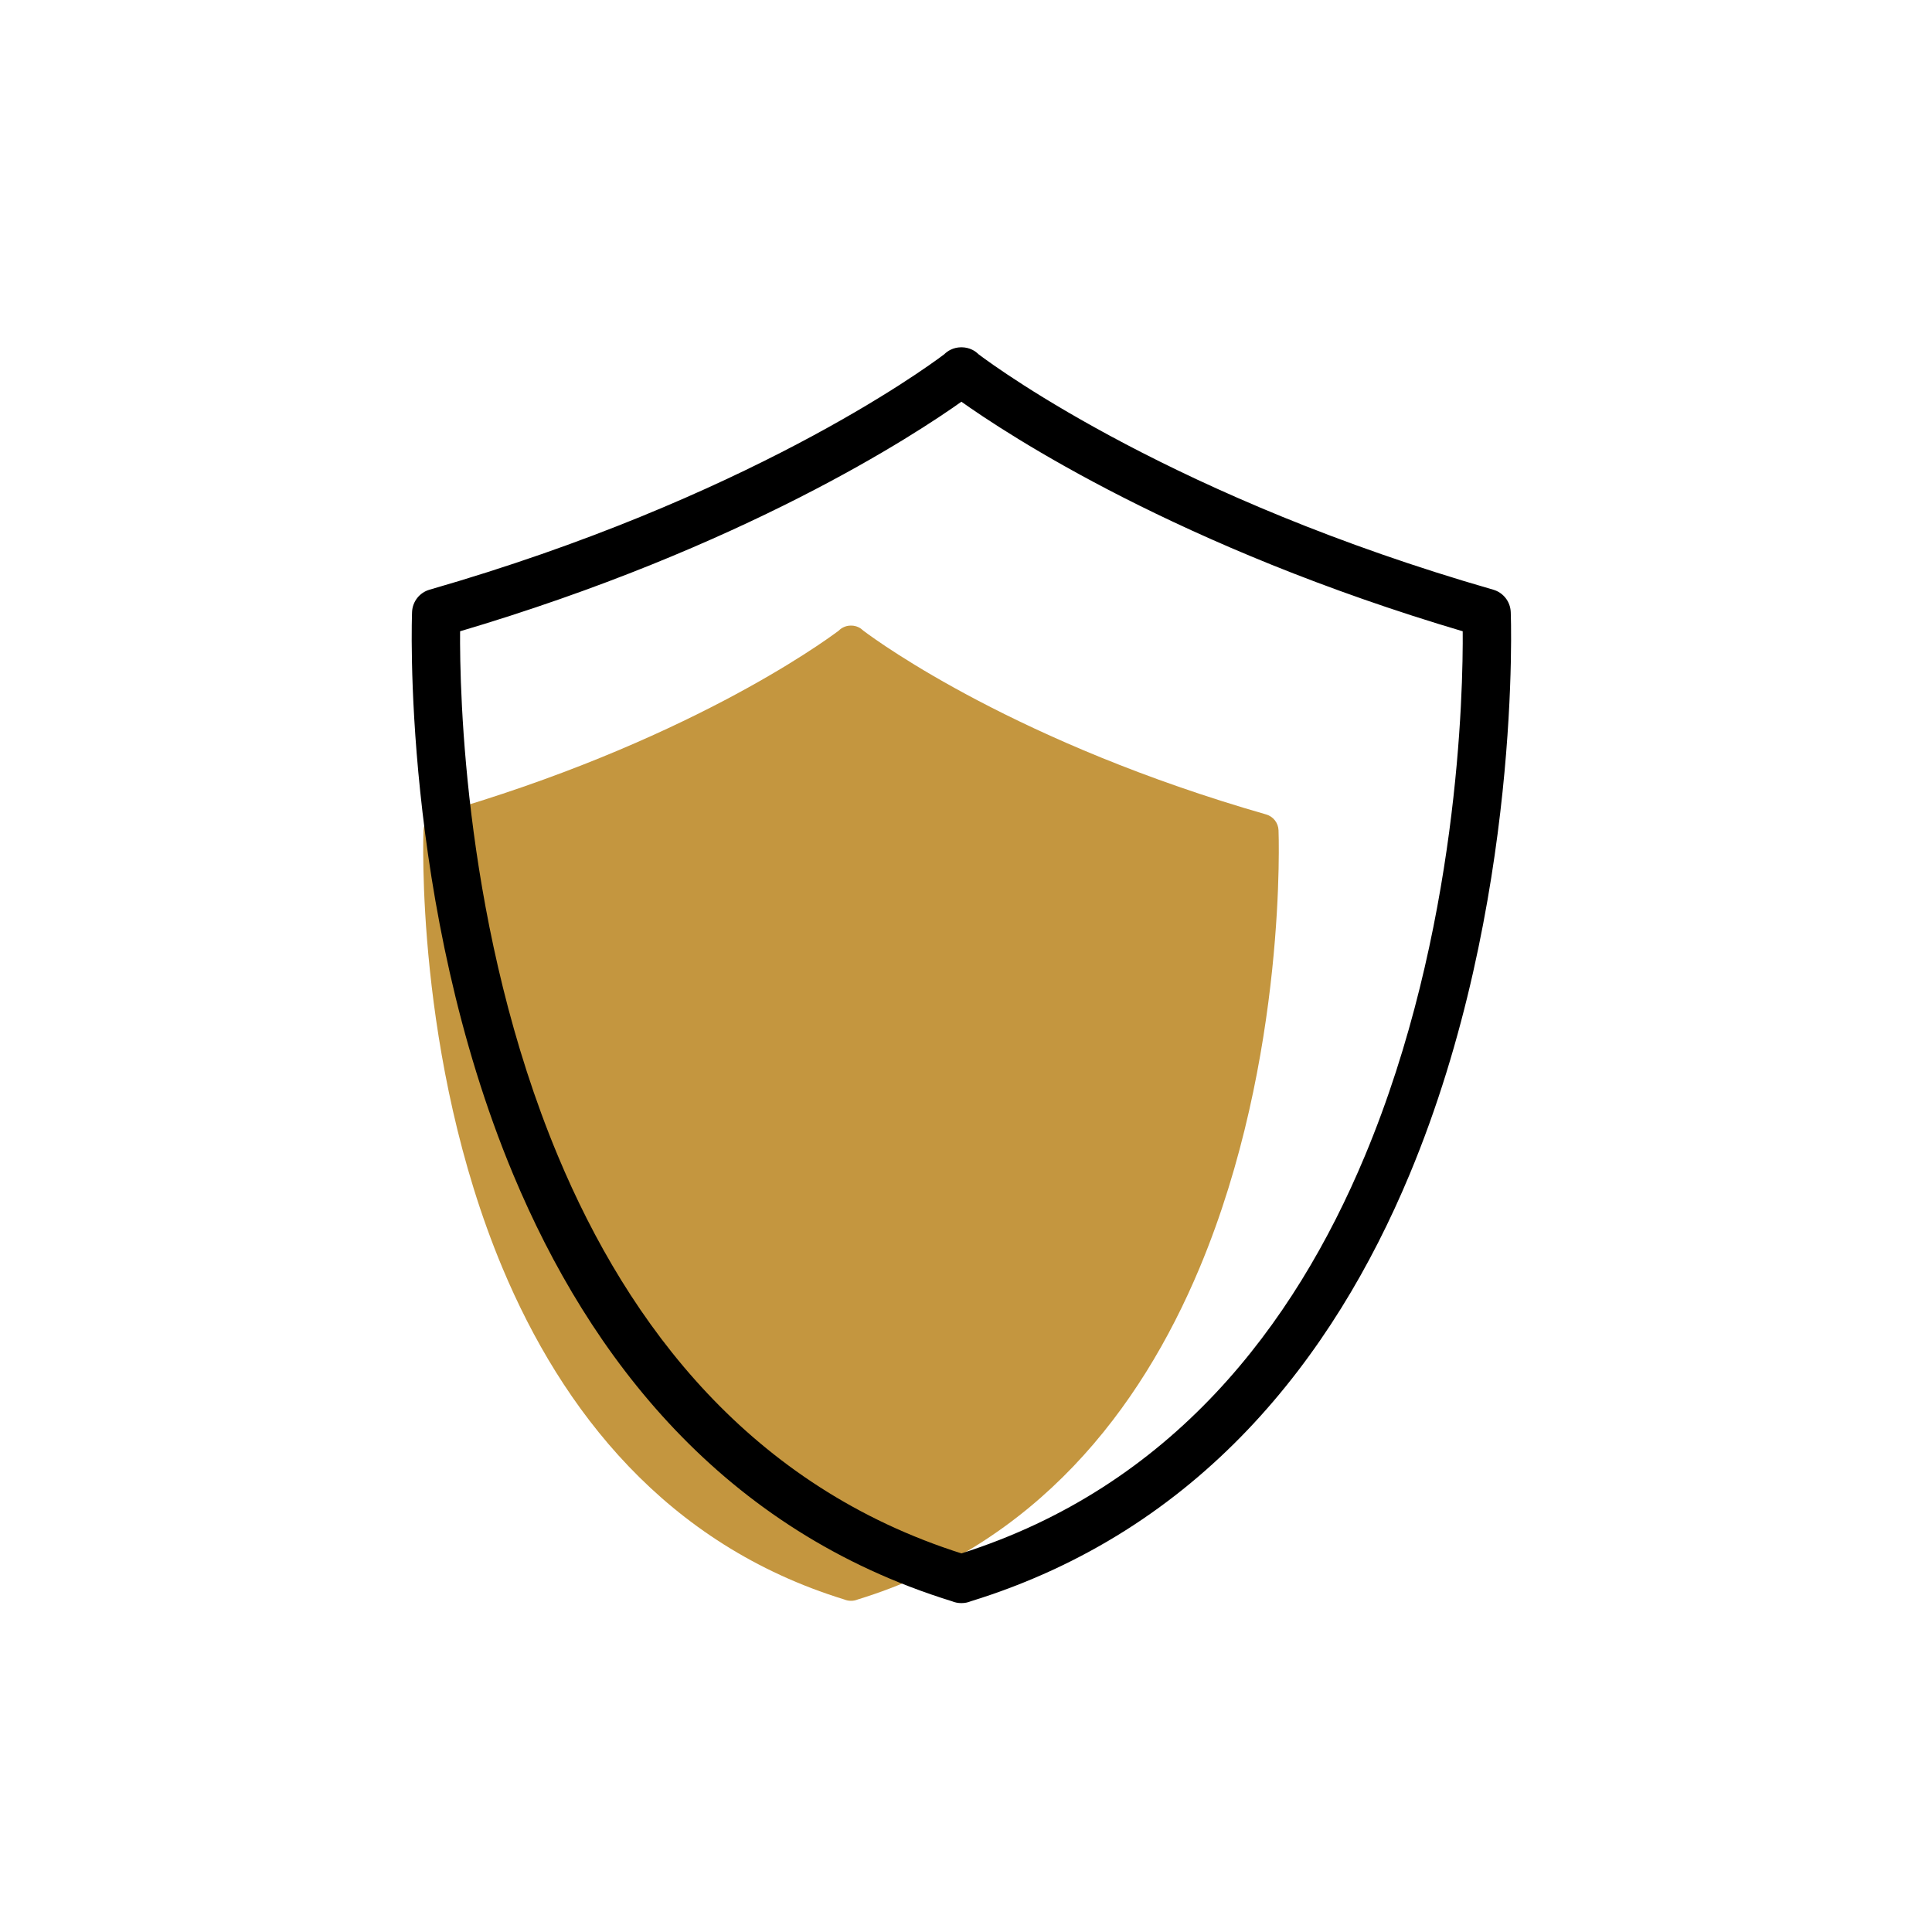 <?xml version="1.0" encoding="UTF-8"?>
<svg width="210px" height="210px" viewBox="0 0 210 210" version="1.1" xmlns="http://www.w3.org/2000/svg" xmlns:xlink="http://www.w3.org/1999/xlink">
    <title>Artboard</title>
    <g id="Artboard" stroke="none" stroke-width="1" fill="none" fill-rule="evenodd">
        <g id="Group-9-Copy" transform="translate(45.437, 37.449)">
            <path d="M47.018,30.551 L47.109,30.551 L47.112,30.551 C47.38,30.554 47.648,30.616 47.898,30.739 C48.084,30.83 48.25,30.951 48.392,31.094 C50.288,32.52 65.296,43.362 92.188,51.078 C92.957,51.299 93.499,51.987 93.533,52.789 C93.533,52.789 94.543,77.465 84.949,100.372 C78.483,115.813 67.226,130.425 47.796,136.407 C47.563,136.504 47.314,136.553 47.064,136.551 C46.812,136.553 46.564,136.504 46.333,136.407 C26.901,130.425 15.646,115.813 9.178,100.372 C-0.416,77.465 0.594,52.789 0.594,52.789 C0.627,51.987 1.169,51.299 1.939,51.078 C28.831,43.362 43.838,32.52 45.735,31.094 C45.877,30.951 46.043,30.83 46.231,30.739 C46.479,30.616 46.747,30.554 47.015,30.551 L47.018,30.551 Z" id="Path" fill="#C4963F"></path>
            <g id="noun_Shield_3853878" transform="translate(-0.437, 0.551)" fill="#000000" stroke="#000000" stroke-width="0.5">
                <g id="Shape">
                    <path d="M59.442,0 L59.558,0 L59.562,0 C59.905,0.005 60.247,0.084 60.568,0.241 C60.806,0.358 61.018,0.513 61.2,0.697 C63.627,2.527 82.829,16.437 117.24,26.337 C118.225,26.621 118.918,27.503 118.961,28.532 C118.961,28.532 120.254,60.192 107.977,89.583 C99.703,109.394 85.299,128.14 60.437,135.816 C60.139,135.94 59.821,136.002 59.501,136 C59.179,136.002 58.861,135.94 58.565,135.816 C33.701,128.14 19.299,109.394 11.023,89.583 C-1.254,60.192 0.039,28.532 0.039,28.532 C0.082,27.503 0.775,26.621 1.76,26.337 C36.171,16.437 55.373,2.527 57.8,0.697 C57.982,0.513 58.194,0.358 58.434,0.241 C58.753,0.084 59.095,0.005 59.438,0 L59.442,0 Z M59.501,5.359 C54.345,9.036 35.734,21.276 4.76,30.431 C4.701,37.241 5.203,63.301 15.412,87.738 C23.131,106.22 36.438,123.81 59.501,131.109 C82.562,123.81 95.869,106.22 103.588,87.738 C113.797,63.301 114.299,37.241 114.24,30.431 C83.266,21.276 64.655,9.036 59.501,5.359 Z"></path>
                </g>
            </g>
        </g>
    </g>
</svg>